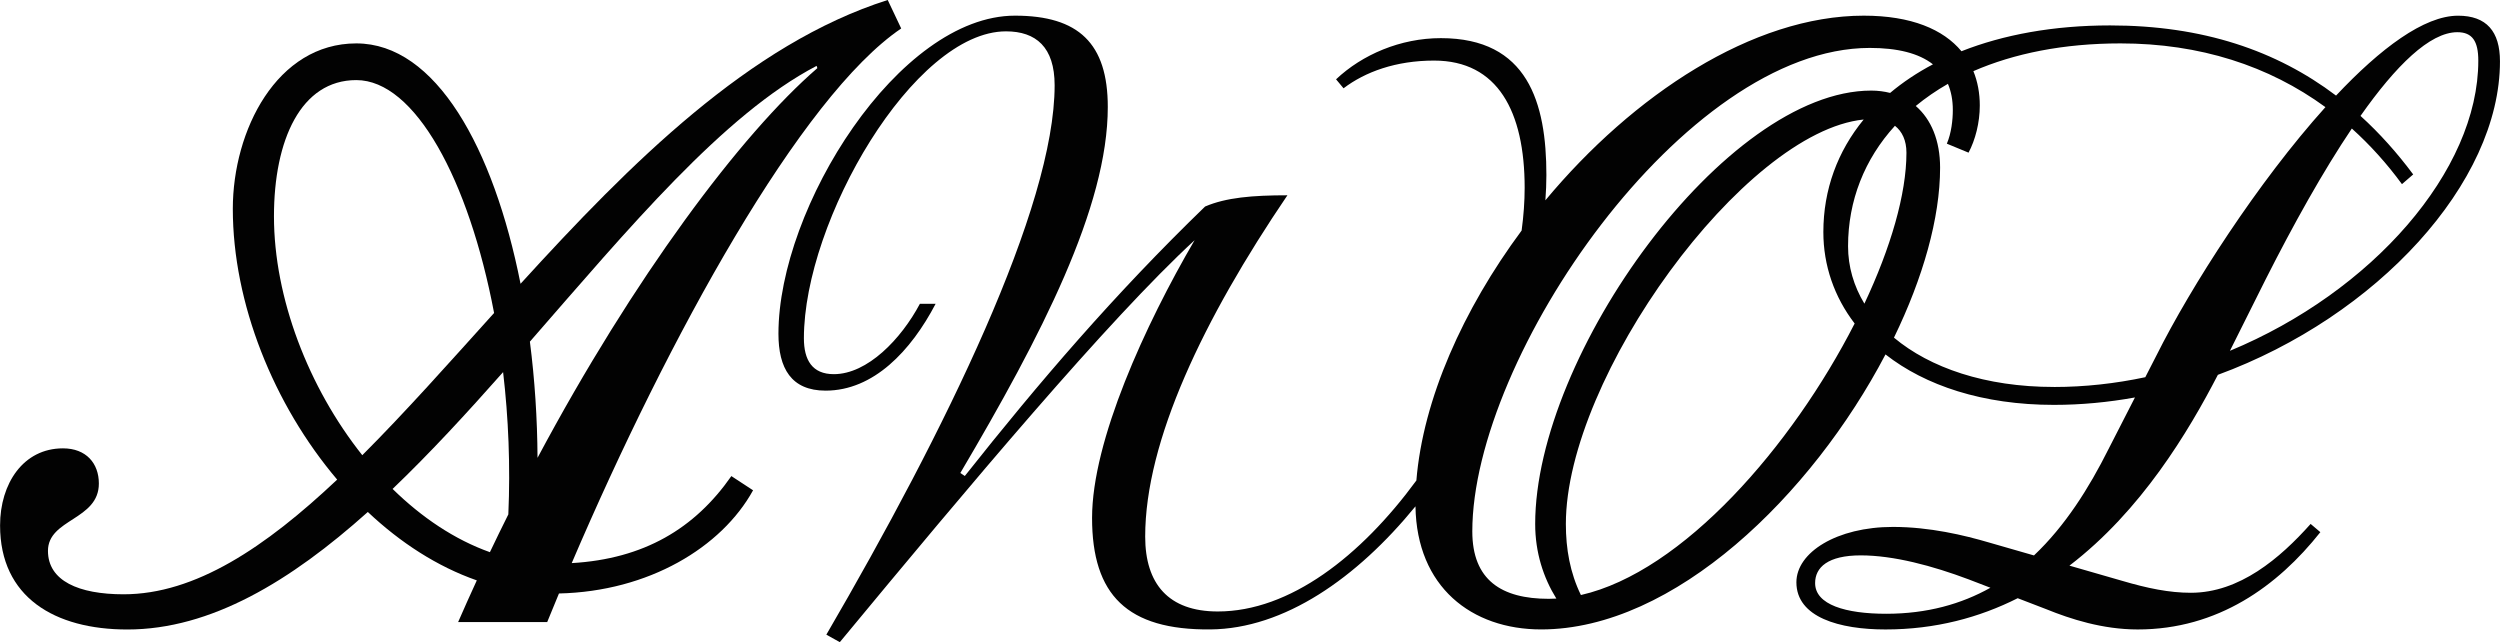 <?xml version="1.0" encoding="UTF-8"?><svg id="Layer_1" xmlns="http://www.w3.org/2000/svg" viewBox="0 0 740.71 190.28"><defs><style>.cls-1{fill:#020202;}</style></defs><path class="cls-1" d="M657.11,111.06c47.13-17.3,83.59-56.92,83.59-92.88,0-8.87-3.99-13.53-12.42-13.53-10.07,0-23.02,9.72-36.15,23.67-17.64-13.33-39.48-20.79-66.97-20.79-16.76,0-31.6,2.75-44.01,7.65-5.37-6.47-14.85-10.54-28.95-10.54-32.88,0-68.33,23.48-94.33,54.71.19-2.54.3-5.03.3-7.47,0-21.51-5.54-40.58-31.27-40.58-11.98,0-23.29,4.88-31.05,12.2l2.22,2.66c6.43-4.88,15.52-8.21,26.83-8.21,18.85,0,26.83,15.08,26.83,37.7,0,4.05-.31,8.29-.9,12.66-17.35,23.39-29.22,50.02-31.18,74.05-16.46,22.44-37.51,38.81-58.84,38.81-14.64,0-21.51-8.21-21.51-22.18,0-28.39,17.3-64.53,42.14-101.13-10.42,0-18.19.67-24.39,3.33-26.83,25.95-49.23,52.11-71.19,79.84l-1.33-.89c23.95-40.58,43.69-78.73,43.69-108.44,0-18.85-8.65-27.06-27.5-27.06-34.37,0-70.08,56.77-70.08,94.25,0,10.2,3.77,16.85,13.97,16.85,14.19,0,25.28-11.75,32.6-25.73h-4.66c-5.54,10.42-15.52,20.85-25.5,20.85-6.43,0-8.87-4.21-8.87-10.64,0-34.82,32.6-90.93,59.88-90.93,8.87,0,14.41,4.66,14.41,15.97,0,36.15-32.38,102.24-67.64,162.78l3.99,2.22c38.37-46.35,79.61-95.58,105.12-119.09-14.64,25.06-30.38,59.43-30.38,82.28s10.42,33.26,35.04,33.04c21.88-.19,43.38-15.17,60.78-36.47.35,23.88,16.62,36.47,37.24,36.47,39.41,0,80.17-39.79,102.02-81.48,11.78,9.22,28.8,14.95,49.89,14.95,8.1,0,16.13-.77,24.02-2.2l-7.83,15.29c-5.79,11.57-12.84,22.77-22.09,31.52l-13.17-3.79c-7.54-2.22-17.74-4.66-28.61-4.66-16.63,0-28.61,7.54-28.61,16.41,0,10.42,12.86,13.97,26.39,13.97,14.83,0,27.82-3.54,39.18-9.26l8.5,3.27c7.1,2.88,16.63,5.99,27.06,5.99,23.73,0,41.47-12.86,54.11-28.83l-2.88-2.44c-9.09,10.2-21.07,20.4-35.48,20.4-6.43,0-12.86-1.33-20.4-3.55l-15.58-4.49c21.25-16.25,35.25-39.67,43.98-56.54ZM728.07,9.54c4.44,0,6.21,2.66,6.21,8.43,0,32.65-31.53,68.53-73.59,85.97l10.61-21.22c8.12-16.05,16.9-31.85,25.51-44.64,5.4,4.86,10.37,10.36,14.85,16.48l3.33-2.88c-4.77-6.41-9.95-12.2-15.61-17.34,10.45-14.85,20.52-24.8,28.69-24.8ZM436.22,157.46c0-51.67,62.76-143.26,117.76-143.26,8.15,0,14.5,1.55,18.72,4.86-4.7,2.48-8.94,5.32-12.69,8.47-1.75-.44-3.61-.69-5.59-.69-43.24,0-99.57,78.28-99.57,128.4,0,8.44,2.41,15.87,6.27,22.11-.76.04-1.52.07-2.28.07-13.97,0-22.62-5.54-22.62-19.96ZM552.39,89.97c-3.15-5.21-4.84-10.97-4.84-17.01,0-13.52,4.87-25.8,13.89-35.69,2.15,1.68,3.41,4.37,3.41,7.97,0,12.26-4.67,28.19-12.46,44.73ZM468.39,176.29c-3.21-6.61-4.45-13.63-4.45-21.05,0-43.47,52.72-116.23,88.24-119.83-7.73,9.41-11.95,20.76-11.95,33.34,0,9.93,3.24,19.22,9.27,27.1-18.5,36.23-50.89,73.59-81.11,80.45ZM608.53,114.65c-20.35,0-36.73-5.7-47.38-14.61,8.59-17.68,13.67-35.42,13.67-50.37,0-8.08-2.67-14.35-7.21-18.27,2.89-2.38,6.07-4.58,9.53-6.56.94,2.21,1.45,4.78,1.45,7.75s-.44,6.88-1.77,9.98l6.43,2.66c2-3.77,3.33-8.87,3.33-13.97,0-3.64-.63-7.07-1.9-10.18,12.03-5.24,26.7-8.22,43.59-8.22,23.54,0,43.95,6.64,60.72,18.88-19.97,22.17-39.84,53.11-50.08,73.6l-3.29,6.42c-8.84,1.88-17.92,2.9-27.1,2.9ZM558.86,181.85c-11.98,0-21.07-2.66-21.07-9.09,0-4.66,3.77-8.21,13.53-8.21s21.29,3.1,31.93,7.1l6.48,2.49c-8.62,4.83-18.77,7.71-30.87,7.71Z"/><path class="cls-1" d="M169.4,166.82C198.09,99.8,237.24,28.62,267.01,8.43l-3.99-8.43c-40.99,13.02-76.28,48.41-108.79,84.08-8-40.3-25.13-71.22-48.66-71.22s-36.59,25.73-36.59,49.01c0,27.97,12.07,58.01,30.92,80.23-21.29,20.08-42.05,33.98-63.29,33.98-13.31,0-22.4-3.99-22.4-12.86,0-9.54,15.08-9.09,15.08-19.96,0-5.99-3.77-10.42-10.64-10.42-11.75,0-18.63,10.42-18.63,22.84,0,21.29,16.19,30.83,37.7,30.83,24.75,0,48.41-14.35,71.26-34.82,9.65,9.1,20.59,16.18,32.29,20.27-1.87,4.07-3.72,8.18-5.53,12.34h26.39c1.14-2.8,2.3-5.62,3.48-8.46,26.62-.61,48.2-13.68,57.51-30.57l-6.43-4.21c-10.87,15.59-25.94,24.53-47.27,25.78ZM241.95,19.52l.22.67c-22.7,19.61-54.48,62.17-82.91,115.46-.06-11.66-.83-23.27-2.26-34.43,29.19-33.44,57.28-67.23,84.94-81.7ZM105.56,23.73c17.41,0,33.35,29.56,40.83,69-13.39,14.84-26.34,29.43-39.05,42.14-15.95-20.06-26.17-46.6-26.17-70.78,0-22.62,7.98-40.36,24.39-40.36ZM116.32,144.86c11.09-10.61,21.99-22.46,32.74-34.61,1.59,13.54,2.18,27.81,1.55,42.16-1.84,3.69-3.67,7.42-5.46,11.19-10.43-3.71-20.21-10.29-28.83-18.74Z"/></svg>